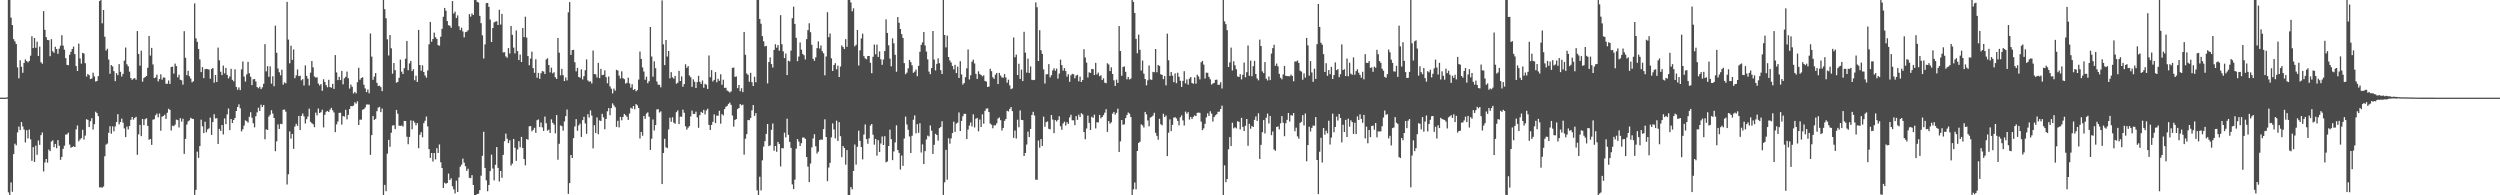 <svg xmlns="http://www.w3.org/2000/svg" width="1920" height="150"><path d="M0 75.000h1v1.000H0zM1 75.000h1v1.000H1zM2 75.000h1v1.000H2zM3 75.000h1v1.000H3zM4 75.000h1v1.000H4zM5 74.776h1v1.000H5zM6 -2.119h1v149.895H6zM7 -1.210h1v151.629H7zM8 13.568h1v126.542H8zM9 19.266h1v127.961H9zM10 30.071h1v88.285H10zM11 31.774h1v78.582H11zM12 33.860h1v77.775H12zM13 51.779h1v49.924H13zM14 60.174h1v37.045H14zM15 46.273h1v53.616H15zM16 51.273h1v42.451H16zM17 55.933h1v41.181H17zM18 48.355h1v51.135H18zM19 45.621h1v63.770H19zM20 46.856h1v53.137H20zM21 47.923h1v58.351H21zM22 46.741h1v52.810H22zM23 42.750h1v64.264H23zM24 27.859h1v95.613H24zM25 36.934h1v76.040H25zM26 29.168h1v95.200H26zM27 36.728h1v75.143H27zM28 31.994h1v86.911H28zM29 42.978h1v64.905H29zM30 35.810h1v75.456H30zM31 47.815h1v55.963H31zM32 48.953h1v52.758H32zM33 8.553h1v123.109H33zM34 22.902h1v101.850H34zM35 28.523h1v93.567H35zM36 30.645h1v94.293H36zM37 30.877h1v84.039H37zM38 43.139h1v72.911H38zM39 30.035h1v78.684H39zM40 39.372h1v68.422H40zM41 40.558h1v72.433H41zM42 35.903h1v74.635H42zM43 37.656h1v76.138H43zM44 41.315h1v66.282H44zM45 37.369h1v74.574H45zM46 35.070h1v87.646H46zM47 27.014h1v93.521H47zM48 35.011h1v79.332H48zM49 38.132h1v73.773H49zM50 44.633h1v58.740H50zM51 49.809h1v53.340H51zM52 50.052h1v51.840H52zM53 42.063h1v69.002H53zM54 39.781h1v73.695H54zM55 37.653h1v75.264H55zM56 35.723h1v76.626H56zM57 41.584h1v71.326H57zM58 50.727h1v48.641H58zM59 54.550h1v41.820H59zM60 33.470h1v75.051H60zM61 44.891h1v62.259H61zM62 48.866h1v57.196H62zM63 40.607h1v59.085H63zM64 41.114h1v66.032H64zM65 48.540h1v55.603H65zM66 58.792h1v32.769H66zM67 56.832h1v35.275H67zM68 57.761h1v39.812H68zM69 60.727h1v32.362H69zM70 60.280h1v30.515H70zM71 55.809h1v43.712H71zM72 58.670h1v36.739H72zM73 62.629h1v23.205H73zM74 62.217h1v24.668H74zM75 58.486h1v30.686H75zM76 0.831h1v143.115H76zM77 -0.629h1v144.478H77zM78 17.925h1v126.215H78zM79 7.663h1v135.591H79zM80 28.157h1v91.866H80zM81 38.807h1v72.234H81zM82 37.418h1v72.808H82zM83 45.703h1v56.291H83zM84 56.635h1v40.279H84zM85 49.965h1v52.755H85zM86 51.011h1v46.083H86zM87 54.630h1v46.218H87zM88 62.301h1v34.772H88zM89 56.153h1v37.588H89zM90 57.769h1v29.942H90zM91 49.231h1v46.283H91zM92 55.121h1v38.619H92zM93 58.802h1v32.282H93zM94 56.753h1v37.472H94zM95 46.531h1v52.057H95zM96 36.528h1v68.776H96zM97 49.377h1v47.828H97zM98 50.956h1v48.459H98zM99 55.046h1v41.720H99zM100 60.021h1v32.035H100zM101 61.299h1v28.582H101zM102 60.370h1v31.464H102zM103 59.941h1v30.637H103zM104 61.261h1v28.424H104zM105 23.874h1v94.998H105zM106 41.434h1v61.725H106zM107 50.435h1v45.449H107zM108 38.892h1v65.641H108zM109 62.716h1v28.688H109zM110 59.943h1v36.232H110zM111 59.127h1v32.416H111zM112 58.386h1v32.432H112zM113 52.068h1v44.600H113zM114 27.619h1v79.687H114zM115 42.677h1v64.076H115zM116 36.760h1v74.502H116zM117 49.517h1v42.410H117zM118 60.026h1v31.538H118zM119 59.470h1v29.052H119zM120 57.325h1v29.918H120zM121 62.539h1v27.642H121zM122 60.743h1v26.437H122zM123 57.096h1v43.307H123zM124 61.183h1v28.394H124zM125 59.465h1v29.554H125zM126 59.668h1v28.389H126zM127 64.285h1v27.078H127zM128 64.285h1v22.273H128zM129 61.784h1v21.752H129zM130 64.474h1v19.927H130zM131 51.432h1v48.773H131zM132 51.164h1v45.333H132zM133 56.507h1v40.390H133zM134 48.849h1v46.822H134zM135 50.794h1v41.042H135zM136 59.398h1v32.800H136zM137 57.387h1v40.519H137zM138 61.299h1v29.476H138zM139 61.698h1v31.716H139zM140 65.007h1v26.197H140zM141 23.963h1v94.201H141zM142 44.337h1v62.321H142zM143 57.763h1v37.920H143zM144 54.389h1v38.845H144zM145 58.529h1v33.906H145zM146 60.302h1v30.187H146zM147 63.245h1v27.922H147zM148 62.432h1v29.020H148zM149 2.629h1v147.092H149zM150 29.448h1v116.353H150zM151 32.176h1v84.309H151zM152 37.573h1v83.691H152zM153 45.650h1v66.540H153zM154 55.324h1v36.565H154zM155 51.545h1v45.465H155zM156 60.019h1v42.189H156zM157 53.141h1v40.358H157zM158 52.896h1v48.716H158zM159 53.097h1v46.265H159zM160 53.460h1v45.159H160zM161 60.407h1v29.898H161zM162 53.025h1v50.594H162zM163 52.224h1v41.517H163zM164 63.440h1v24.315H164zM165 57.584h1v33.408H165zM166 63.001h1v27.800H166zM167 36.568h1v73.981H167zM168 46.323h1v52.669H168zM169 55.070h1v45.470H169zM170 57.629h1v38.386H170zM171 50.392h1v52.859H171zM172 56.378h1v34.578H172zM173 52.127h1v43.224H173zM174 57.541h1v30.297H174zM175 60.260h1v23.113H175zM176 58.713h1v41.205H176zM177 52.844h1v38.533H177zM178 61.346h1v33.122H178zM179 62.479h1v29.703H179zM180 53.191h1v37.434H180zM181 66.748h1v18.501H181zM182 68.906h1v13.256H182zM183 67.122h1v12.986H183zM184 69.234h1v13.928H184zM185 53.294h1v47.600H185zM186 47.213h1v52.131H186zM187 58.828h1v37.612H187zM188 62.678h1v29.808H188zM189 57.151h1v35.977H189zM190 47.494h1v46.683H190zM191 56.290h1v33.407H191zM192 58.957h1v27.273H192zM193 65.387h1v25.017H193zM194 60.916h1v33.733H194zM195 60.682h1v37.133H195zM196 62.572h1v26.739H196zM197 66.857h1v19.452H197zM198 67.779h1v14.986H198zM199 66.560h1v18.677H199zM200 68.463h1v11.917H200zM201 67.074h1v15.155H201zM202 64.368h1v16.262H202zM203 33.911h1v73.040H203zM204 54.840h1v44.484H204zM205 50.808h1v49.054H205zM206 58.965h1v30.570H206zM207 50.985h1v37.153H207zM208 64.272h1v20.359H208zM209 58.549h1v28.690H209zM210 66.247h1v24.370H210zM211 19.708h1v96.424H211zM212 40.576h1v67.964H212zM213 52.590h1v42.927H213zM214 55.501h1v43.533H214zM215 57.840h1v37.246H215zM216 53.491h1v41.843H216zM217 65.035h1v19.301H217zM218 63.261h1v20.884H218zM219 64.020h1v21.749H219zM220 1.456h1v140.275H220zM221 30.438h1v103.404H221zM222 48.636h1v52.254H222zM223 35.123h1v71.362H223zM224 45.960h1v56.892H224zM225 37.989h1v76.338H225zM226 60.069h1v37.088H226zM227 57.861h1v37.213H227zM228 53.343h1v43.334H228zM229 58.450h1v30.563H229zM230 58.188h1v41.637H230zM231 61.719h1v27.285H231zM232 60.770h1v26.408H232zM233 65.659h1v23.735H233zM234 50.245h1v44.618H234zM235 58.249h1v33.275H235zM236 60.426h1v29.068H236zM237 65.633h1v17.841H237zM238 55.823h1v37.707H238zM239 46.865h1v47.747H239zM240 51.739h1v43.717H240zM241 58.795h1v38.886H241zM242 59.533h1v26.960H242zM243 59.396h1v29.248H243zM244 64.145h1v19.232H244zM245 65.620h1v21.203H245zM246 64.565h1v21.617H246zM247 69.719h1v14.573H247zM248 60.853h1v36.979H248zM249 62.954h1v25.206H249zM250 65.405h1v20.388H250zM251 67.028h1v18.180H251zM252 61.270h1v24.761H252zM253 66.865h1v17.351H253zM254 67.355h1v15.510H254zM255 64.397h1v20.355H255zM256 68.323h1v18.062H256zM257 42.303h1v59.204H257zM258 55.611h1v39.944H258zM259 61.554h1v31.783H259zM260 58.961h1v27.726H260zM261 61.501h1v25.103H261zM262 54.475h1v41.196H262zM263 64.760h1v24.401H263zM264 60.138h1v29.428H264zM265 58.959h1v25.383H265zM266 55.015h1v36.645H266zM267 60.082h1v28.159H267zM268 68.004h1v15.768H268zM269 64.981h1v16.482H269zM270 66.666h1v14.954H270zM271 71.792h1v9.309H271zM272 70.596h1v7.976H272zM273 71.711h1v7.920H273zM274 63.125h1v14.692H274zM275 52.005h1v43.977H275zM276 61.227h1v30.744H276zM277 59.939h1v31.931H277zM278 59.346h1v24.907H278zM279 65.061h1v18.762H279zM280 67.889h1v14.716H280zM281 70.688h1v9.589H281zM282 68.778h1v11.465H282zM283 71.615h1v8.695H283zM284 25.699h1v93.221H284zM285 43.464h1v60.328H285zM286 61.277h1v27.852H286zM287 58.840h1v33.292H287zM288 56.092h1v35.205H288zM289 63.573h1v21.848H289zM290 65.985h1v16.724H290zM291 65.771h1v16.311H291zM292 66.925h1v19.181H292zM293 69.982h1v13.402H293zM294 -2.823h1v152.604H294zM295 7.069h1v134.893H295zM296 14.039h1v132.825H296zM297 30.230h1v87.797H297zM298 42.621h1v64.783H298zM299 26.869h1v85.881H299zM300 37.064h1v64.868H300zM301 56.587h1v39.810H301zM302 48.378h1v47.796H302zM303 53.932h1v45.222H303zM304 63.489h1v20.932H304zM305 62.929h1v24.435H305zM306 59.775h1v36.721H306zM307 45.786h1v50.928H307zM308 55.034h1v41.338H308zM309 56.897h1v40.331H309zM310 52.365h1v40.511H310zM311 45.099h1v47.888H311zM312 31.435h1v73.555H312zM313 53.914h1v56.877H313zM314 48.711h1v56.471H314zM315 46.807h1v45.650H315zM316 54.577h1v44.700H316zM317 53.159h1v39.596H317zM318 61.659h1v32.500H318zM319 58.133h1v38.122H319zM320 62.919h1v31.586H320zM321 23.005h1v90.855H321zM322 49.918h1v53.559H322zM323 54.321h1v47.227H323zM324 50.164h1v55.322H324zM325 55.290h1v39.306H325zM326 58.022h1v34.678H326zM327 59.649h1v29.858H327zM328 54.080h1v43.010H328zM329 34.056h1v80.447H329zM330 16.843h1v104.417H330zM331 32.041h1v85.479H331zM332 29.960h1v94.088H332zM333 25.040h1v92.456H333zM334 28.544h1v93.895H334zM335 29.893h1v83.947H335zM336 34.702h1v82.808H336zM337 35.062h1v75.908H337zM338 28.233h1v96.383H338zM339 22.103h1v106.922H339zM340 12.848h1v131.481H340zM341 6.086h1v134.235H341zM342 8.231h1v132.852H342zM343 16.163h1v124.403H343zM344 19.340h1v113.966H344zM345 19.748h1v118.538H345zM346 21.296h1v115.682H346zM347 0.828h1v142.220H347zM348 10.380h1v135.089H348zM349 8.973h1v139.604H349zM350 13.797h1v124.935H350zM351 11.819h1v135.624H351zM352 20.239h1v116.006H352zM353 23.121h1v104.921H353zM354 21.243h1v105.247H354zM355 24.183h1v97.623H355zM356 28.728h1v96.222H356zM357 24.661h1v102.957H357zM358 24.313h1v106.902H358zM359 23.191h1v106.394H359zM360 10.784h1v125.764H360zM361 12.751h1v124.107H361zM362 10.404h1v124.093H362zM363 11.524h1v130.541H363zM364 -2.199h1v154.117H364zM365 -0.349h1v150.192H365zM366 1.394h1v147.644H366zM367 1.951h1v146.794H367zM368 12.175h1v133.835H368zM369 17.825h1v117.096H369zM370 27.140h1v92.511H370zM371 44.909h1v56.291H371zM372 34.087h1v94.863H372zM373 2.386h1v136.126H373zM374 2.265h1v144.641H374zM375 5.265h1v136.801H375zM376 14.990h1v116.372H376zM377 32.266h1v86.544H377zM378 21.580h1v107.833H378zM379 17.174h1v121.378H379zM380 16.612h1v109.968H380zM381 16.335h1v96.606H381zM382 19.185h1v109.754H382zM383 7.455h1v131.925H383zM384 18.852h1v112.457H384zM385 10.664h1v125.884H385zM386 40.256h1v78.706H386zM387 40.086h1v68.337H387zM388 43.308h1v59.309H388zM389 44.346h1v62.215H389zM390 36.935h1v72.945H390zM391 41.113h1v66.589H391zM392 19.924h1v107.280H392zM393 26.792h1v98.840H393zM394 36.541h1v70.187H394zM395 41.012h1v72.493H395zM396 23.373h1v100.151H396zM397 39.284h1v75.518H397zM398 46.110h1v62.331H398zM399 41.879h1v71.286H399zM400 47.606h1v57.506H400zM401 21.453h1v92.246H401zM402 28.506h1v93.655H402zM403 12.792h1v114.161H403zM404 28.884h1v77.897H404zM405 43.072h1v64.225H405zM406 50.117h1v46.891H406zM407 45.012h1v51.823H407zM408 39.617h1v61.251H408zM409 52.332h1v47.407H409zM410 55.905h1v42.266H410zM411 45.537h1v56.461H411zM412 59.697h1v32.612H412zM413 55.970h1v35.773H413zM414 60.503h1v37.094H414zM415 56.253h1v37.835H415zM416 54.569h1v43.261H416zM417 54.929h1v45.652H417zM418 56.829h1v32.699H418zM419 45.600h1v49.088H419zM420 44.743h1v55.564H420zM421 49.929h1v49.677H421zM422 55.597h1v46.528H422zM423 51.982h1v39.644H423zM424 56.344h1v37.947H424zM425 55.448h1v40.169H425zM426 59.346h1v43.047H426zM427 60.618h1v27.737H427zM428 29.204h1v93.495H428zM429 40.425h1v70.026H429zM430 57.848h1v38.492H430zM431 52.872h1v43.985H431zM432 57.760h1v42.580H432zM433 62.246h1v31.061H433zM434 59.495h1v29.682H434zM435 61.743h1v22.389H435zM436 9.486h1v139.416H436zM437 1.571h1v139.057H437zM438 42.147h1v76.882H438zM439 38.433h1v82.887H439zM440 38.272h1v67.866H440zM441 47.810h1v49.293H441zM442 54.789h1v36.681H442zM443 52.124h1v48.330H443zM444 59.075h1v37.234H444zM445 59.631h1v35.311H445zM446 53.272h1v51.878H446zM447 61.002h1v31.274H447zM448 58.457h1v31.241H448zM449 53.892h1v40.937H449zM450 45.593h1v57.178H450zM451 61.722h1v25.989H451zM452 62.713h1v27.532H452zM453 62.433h1v22.331H453zM454 64.102h1v24.627H454zM455 38.791h1v75.179H455zM456 56.876h1v39.293H456zM457 57.090h1v45.098H457zM458 59.490h1v30.712H458zM459 48.284h1v54.818H459zM460 60.002h1v32.462H460zM461 52.868h1v40.100H461zM462 57.724h1v29.714H462zM463 57.462h1v32.633H463zM464 54.060h1v45.234H464zM465 59.297h1v32.042H465zM466 63.938h1v21.583H466zM467 58.764h1v24.237H467zM468 66.311h1v22.167H468zM469 68.121h1v14.950H469zM470 71.733h1v7.699H470zM471 68.063h1v12.881H471zM472 69.617h1v12.769H472zM473 53.613h1v43.891H473zM474 54.131h1v38.628H474zM475 58.080h1v39.744H475zM476 60.243h1v29.582H476zM477 54.802h1v37.616H477zM478 60.007h1v29.812H478zM479 60.820h1v26.682H479zM480 64.209h1v24.322H480zM481 63.519h1v26.137H481zM482 59.641h1v32.475H482zM483 64.070h1v23.138H483zM484 67.297h1v15.469H484zM485 64.710h1v18.792H485zM486 69.117h1v12.343H486zM487 68.346h1v15.601H487zM488 70.117h1v9.798H488zM489 69.246h1v11.647H489zM490 61.117h1v21.857H490zM491 39.572h1v66.838H491zM492 45.281h1v56.066H492zM493 51.758h1v52.468H493zM494 54.914h1v34.172H494zM495 61.217h1v30.038H495zM496 58.897h1v28.355H496zM497 63.874h1v22.422H497zM498 62.343h1v27.300H498zM499 20.744h1v94.380H499zM500 43.374h1v63.162H500zM501 58.885h1v32.840H501zM502 47.115h1v53.093H502zM503 52.370h1v43.656H503zM504 62.595h1v21.474H504zM505 65.034h1v18.813H505zM506 65.120h1v21.298H506zM507 67.062h1v18.468H507zM508 0.294h1v141.072H508zM509 34.057h1v83.428H509zM510 49.999h1v56.613H510zM511 30.709h1v82.380H511zM512 43.417h1v70.416H512zM513 39.173h1v60.271H513zM514 60.135h1v30.218H514zM515 55.406h1v38.112H515zM516 59.395h1v30.664H516zM517 60.394h1v33.827H517zM518 58.265h1v36.745H518zM519 64.301h1v21.854H519zM520 63.540h1v21.267H520zM521 54.408h1v40.868H521zM522 62.191h1v27.335H522zM523 58.653h1v31.058H523zM524 66.634h1v17.616H524zM525 64.575h1v22.018H525zM526 49.355h1v47.640H526zM527 52.090h1v47.502H527zM528 50.778h1v47.210H528zM529 57.945h1v38.865H529zM530 59.317h1v30.109H530zM531 66.690h1v18.234H531zM532 60.938h1v26.556H532zM533 62.787h1v24.738H533zM534 67.597h1v18.165H534zM535 63.033h1v27.106H535zM536 58.210h1v39.924H536zM537 62.830h1v25.613H537zM538 64.469h1v21.421H538zM539 61.820h1v24.892H539zM540 67.401h1v16.976H540zM541 64.408h1v23.439H541zM542 65.053h1v19.763H542zM543 68.316h1v15.208H543zM544 42.612h1v53.349H544zM545 59.338h1v40.480H545zM546 53.873h1v42.106H546zM547 62.556h1v31.042H547zM548 61.335h1v26.529H548zM549 55.375h1v39.207H549zM550 63.155h1v25.651H550zM551 60.506h1v28.418H551zM552 62.066h1v23.016H552zM553 57.058h1v37.912H553zM554 65.053h1v22.595H554zM555 61.243h1v27.420H555zM556 67.488h1v16.326H556zM557 67.381h1v14.641H557zM558 69.550h1v11.732H558zM559 70.188h1v9.562H559zM560 71.020h1v7.786H560zM561 70.217h1v10.319H561zM562 52.115h1v36.636H562zM563 51.888h1v45.386H563zM564 59.014h1v33.078H564zM565 58.649h1v32.803H565zM566 67.695h1v16.101H566zM567 65.273h1v17.685H567zM568 70.042h1v9.858H568zM569 67.733h1v13.109H569zM570 70.738h1v9.627H570zM571 24.514h1v94.277H571zM572 42.085h1v64.464H572zM573 56.446h1v46.555H573zM574 57.424h1v34.709H574zM575 62.765h1v29.602H575zM576 55.891h1v34.705H576zM577 63.154h1v21.583H577zM578 66.042h1v14.673H578zM579 58.925h1v30.061H579zM580 63.201h1v23.685H580zM581 -1.995h1v148.185H581zM582 -1.551h1v151.517H582zM583 14.557h1v121.164H583zM584 18.211h1v128.083H584zM585 27.729h1v95.394H585zM586 31.761h1v80.839H586zM587 35.656h1v72.725H587zM588 35.209h1v67.637H588zM589 64.067h1v31.160H589zM590 47.675h1v64.536H590zM591 44.060h1v67.594H591zM592 49.227h1v50.483H592zM593 51.890h1v42.965H593zM594 38.360h1v77.382H594zM595 33.971h1v78.168H595zM596 36.641h1v79.950H596zM597 34.595h1v74.394H597zM598 38.925h1v71.701H598zM599 11.639h1v116.212H599zM600 33.947h1v79.773H600zM601 39.408h1v74.570H601zM602 44.654h1v57.251H602zM603 41.088h1v64.449H603zM604 57.668h1v33.499H604zM605 46.613h1v56.914H605zM606 47.132h1v61.814H606zM607 38.838h1v74.731H607zM608 13.972h1v127.651H608zM609 5.101h1v140.119H609zM610 18.383h1v119.595H610zM611 29.090h1v85.097H611zM612 46.956h1v59.862H612zM613 43.396h1v65.374H613zM614 32.595h1v79.553H614zM615 38.147h1v71.847H615zM616 41.413h1v64.228H616zM617 42.468h1v63.145H617zM618 45.679h1v60.950H618zM619 30.059h1v90.537H619zM620 23.151h1v104.797H620zM621 17.868h1v121.972H621zM622 24.725h1v100.843H622zM623 34.430h1v78.773H623zM624 45.169h1v61.198H624zM625 46.687h1v56.363H625zM626 44.072h1v68.259H626zM627 36.950h1v80.985H627zM628 31.797h1v84.656H628zM629 37.281h1v70.349H629zM630 34.926h1v72.171H630zM631 39.306h1v68.006H631zM632 40.894h1v58.282H632zM633 57.874h1v33.763H633zM634 43.383h1v61.833H634zM635 9.362h1v129.803H635zM636 28.552h1v100.123H636zM637 25.716h1v99.301H637zM638 44.782h1v60.726H638zM639 54.480h1v40.312H639zM640 49.985h1v49.463H640zM641 48.493h1v57.768H641zM642 53.270h1v39.391H642zM643 50.447h1v57.764H643zM644 59.203h1v34.586H644zM645 51.104h1v53.513H645zM646 34.865h1v85.855H646zM647 36.172h1v75.931H647zM648 37.669h1v76.058H648zM649 30.075h1v96.415H649zM650 35.956h1v79.282H650zM651 -0.496h1v151.032H651zM652 -2.203h1v152.656H652zM653 1.918h1v141.745H653zM654 8.724h1v136.667H654zM655 6.410h1v124.846H655zM656 35.586h1v75.408H656zM657 34.400h1v92.054H657zM658 23.032h1v89.692H658zM659 50.327h1v50.096H659zM660 38.655h1v69.538H660zM661 29.551h1v83.333H661zM662 25.865h1v96.552H662zM663 43.111h1v60.201H663zM664 44.871h1v50.718H664zM665 45.533h1v61.318H665zM666 42.994h1v67.418H666zM667 42.935h1v63.303H667zM668 48.228h1v48.211H668zM669 56.240h1v39.005H669zM670 43.618h1v59.870H670zM671 34.211h1v76.914H671zM672 41.652h1v65.032H672zM673 34.271h1v85.290H673zM674 43.741h1v63.917H674zM675 39.481h1v77.259H675zM676 45.523h1v64.720H676zM677 49.772h1v55.012H677zM678 45.719h1v65.665H678zM679 39.223h1v65.402H679zM680 14.908h1v109.766H680zM681 25.278h1v98.714H681zM682 34.828h1v77.319H682zM683 44.981h1v54.581H683zM684 50.936h1v55.975H684zM685 29.418h1v93.557H685zM686 33.257h1v83.043H686zM687 42.101h1v67.257H687zM688 55.116h1v41.129H688zM689 13.050h1v102.164H689zM690 17.508h1v99.872H690zM691 22.256h1v108.021H691zM692 26.194h1v93.254H692zM693 29.145h1v98.244H693zM694 48.474h1v57.915H694zM695 57.002h1v32.531H695zM696 55.807h1v39.769H696zM697 52.464h1v47.195H697zM698 46.017h1v58.780H698zM699 47.713h1v69.786H699zM700 50.195h1v54.086H700zM701 55.893h1v36.073H701zM702 54.979h1v33.644H702zM703 53.378h1v49.072H703zM704 58.525h1v36.843H704zM705 50.564h1v51.414H705zM706 39.762h1v54.888H706zM707 34.446h1v82.711H707zM708 32.538h1v78.376H708zM709 24.555h1v101.436H709zM710 34.912h1v81.135H710zM711 39.555h1v67.575H711zM712 45.573h1v58.549H712zM713 54.974h1v49.856H713zM714 56.969h1v39.394H714zM715 52.272h1v48.102H715zM716 23.797h1v94.416H716zM717 45.787h1v65.427H717zM718 54.054h1v48.707H718zM719 49.073h1v54.584H719zM720 44.785h1v63.220H720zM721 48.513h1v49.916H721zM722 53.892h1v43.571H722zM723 56.836h1v36.274H723zM724 -0.148h1v149.832H724zM725 26.887h1v113.145H725zM726 36.399h1v78.684H726zM727 27.326h1v110.650H727zM728 43.792h1v62.427H728zM729 46.430h1v63.896H729zM730 48.001h1v58.296H730zM731 50.620h1v51.597H731zM732 53.258h1v40.159H732zM733 49.778h1v51.473H733zM734 56.116h1v38.786H734zM735 51.204h1v42.955H735zM736 59.903h1v26.471H736zM737 47.011h1v53.586H737zM738 57.181h1v35.644H738zM739 64.929h1v24.372H739zM740 63.776h1v23.643H740zM741 59.283h1v28.162H741zM742 52.485h1v54.343H742zM743 38.008h1v61.510H743zM744 61.016h1v35.446H744zM745 57.816h1v36.212H745zM746 47.418h1v49.712H746zM747 45.846h1v41.944H747zM748 48.735h1v49.173H748zM749 56.735h1v34.421H749zM750 60.633h1v29.962H750zM751 54.793h1v46.096H751zM752 56.872h1v34.945H752zM753 57.555h1v40.052H753zM754 58.627h1v29.169H754zM755 57.864h1v37.118H755zM756 62.152h1v22.981H756zM757 62.648h1v20.797H757zM758 66.746h1v16.457H758zM759 66.520h1v19.547H759zM760 52.781h1v42.155H760zM761 54.661h1v41.138H761zM762 59.361h1v39.136H762zM763 60.501h1v35.749H763zM764 57.353h1v38.902H764zM765 56.001h1v38.694H765zM766 64.557h1v26.513H766zM767 55.984h1v34.241H767zM768 58.026h1v34.284H768zM769 59.511h1v40.698H769zM770 59.657h1v38.586H770zM771 56.903h1v35.964H771zM772 59.481h1v31.948H772zM773 63.489h1v21.625H773zM774 61.172h1v24.418H774zM775 65.584h1v18.057H775zM776 68.468h1v13.758H776zM777 67.902h1v17.427H777zM778 28.839h1v77.018H778zM779 43.962h1v56.291H779zM780 41.917h1v64.485H780zM781 57.655h1v34.280H781zM782 48.967h1v48.762H782zM783 60.605h1v24.183H783zM784 53.451h1v38.665H784zM785 62.264h1v29.976H785zM786 24.399h1v95.401H786zM787 40.388h1v77.099H787zM788 55.778h1v55.242H788zM789 45.005h1v56.052H789zM790 55.996h1v49.277H790zM791 51.058h1v47.976H791zM792 61.271h1v27.032H792zM793 61.521h1v24.364H793zM794 61.324h1v27.396H794zM795 1.839h1v136.209H795zM796 5.589h1v132.457H796zM797 46.851h1v61.094H797zM798 23.204h1v90.198H798zM799 38.571h1v68.253H799zM800 41.402h1v70.678H800zM801 53.287h1v36.331H801zM802 64.153h1v33.255H802zM803 57.066h1v36.710H803zM804 56.998h1v36.243H804zM805 49.270h1v49.648H805zM806 59.467h1v39.883H806zM807 57.752h1v30.551H807zM808 54.052h1v37.737H808zM809 52.451h1v49.823H809zM810 54.314h1v37.909H810zM811 52.698h1v40.595H811zM812 60.363h1v31.749H812zM813 56.545h1v32.728H813zM814 45.810h1v51.144H814zM815 50.013h1v49.658H815zM816 54.222h1v40.613H816zM817 52.290h1v41.131H817zM818 54.593h1v41.798H818zM819 58.811h1v35.061H819zM820 56.968h1v38.228H820zM821 62.846h1v27.353H821zM822 57.814h1v30.286H822zM823 56.659h1v35.693H823zM824 57.011h1v35.418H824zM825 60.113h1v36.000H825zM826 58.028h1v31.119H826zM827 57.473h1v34.593H827zM828 62.406h1v25.644H828zM829 58.878h1v30.982H829zM830 62.989h1v23.928H830zM831 61.506h1v26.361H831zM832 37.781h1v63.620H832zM833 44.248h1v62.709H833zM834 48.053h1v50.682H834zM835 59.494h1v29.293H835zM836 55.528h1v38.830H836zM837 56.018h1v43.839H837zM838 53.043h1v36.604H838zM839 53.033h1v37.442H839zM840 57.583h1v30.490H840zM841 48.297h1v50.335H841zM842 57.201h1v36.713H842zM843 55.756h1v38.254H843zM844 58.525h1v29.756H844zM845 57.804h1v33.058H845zM846 61.471h1v28.392H846zM847 60.108h1v28.339H847zM848 63.508h1v23.035H848zM849 63.883h1v19.979H849zM850 48.580h1v52.718H850zM851 49.508h1v43.473H851zM852 54.593h1v40.377H852zM853 51.730h1v42.198H853zM854 56.843h1v30.474H854zM855 61.624h1v24.328H855zM856 66.018h1v22.043H856zM857 61.130h1v25.486H857zM858 63.634h1v19.847H858zM859 19.966h1v96.777H859zM860 39.193h1v69.407H860zM861 58.178h1v33.970H861zM862 51.390h1v44.437H862zM863 51.018h1v44.412H863zM864 55.209h1v35.502H864zM865 60.928h1v27.451H865zM866 59.080h1v27.353H866zM867 61.006h1v26.313H867zM868 60.303h1v29.617H868zM869 -1.644h1v151.516H869zM870 1.449h1v143.950H870zM871 9.912h1v130.260H871zM872 29.864h1v115.491H872zM873 40.909h1v75.048H873zM874 26.565h1v83.219H874zM875 38.236h1v70.632H875zM876 54.189h1v41.283H876zM877 46.510h1v49.780H877zM878 56.568h1v41.373H878zM879 60.680h1v25.292H879zM880 65.525h1v22.296H880zM881 61.620h1v30.897H881zM882 50.297h1v46.710H882zM883 60.968h1v29.326H883zM884 61.359h1v28.407H884zM885 55.186h1v33.600H885zM886 55.499h1v31.146H886zM887 37.640h1v64.333H887zM888 55.502h1v48.849H888zM889 49.973h1v57.321H889zM890 50.613h1v40.617H890zM891 57.031h1v38.414H891zM892 57.528h1v38.719H892zM893 60.753h1v26.601H893zM894 58.438h1v31.478H894zM895 65.555h1v23.163H895zM896 25.839h1v94.065H896zM897 46.267h1v55.618H897zM898 58.324h1v33.388H898zM899 55.315h1v45.322H899zM900 58.059h1v37.841H900zM901 63.101h1v27.253H901zM902 56.357h1v33.648H902zM903 63.909h1v27.082H903zM904 55.868h1v36.997H904zM905 58.959h1v37.367H905zM906 62.069h1v28.008H906zM907 66.697h1v21.914H907zM908 62.082h1v30.408H908zM909 54.671h1v41.714H909zM910 64.056h1v21.664H910zM911 60.980h1v26.310H911zM912 64.949h1v21.172H912zM913 60.375h1v31.454H913zM914 59.193h1v30.613H914zM915 63.758h1v27.681H915zM916 64.324h1v25.442H916zM917 59.456h1v29.180H917zM918 64.243h1v24.904H918zM919 57.386h1v29.310H919zM920 58.742h1v27.662H920zM921 60.965h1v25.696H921zM922 47.801h1v45.612H922zM923 46.765h1v53.203H923zM924 49.609h1v48.936H924zM925 60.340h1v34.715H925zM926 55.794h1v34.385H926zM927 55.903h1v31.118H927zM928 58.976h1v30.085H928zM929 60.865h1v24.585H929zM930 64.899h1v22.352H930zM931 64.177h1v29.202H931zM932 63.662h1v26.249H932zM933 61.354h1v27.232H933zM934 61.184h1v26.536H934zM935 65.158h1v20.702H935zM936 65.013h1v20.764H936zM937 63.203h1v20.521H937zM938 67.949h1v13.227H938zM939 -1.462h1v152.306H939zM940 16.418h1v110.590H940zM941 18.578h1v121.359H941zM942 23.178h1v114.320H942zM943 51.431h1v63.278H943zM944 47.946h1v57.360H944zM945 36.535h1v75.657H945zM946 54.142h1v40.129H946zM947 47.064h1v51.491H947zM948 50.175h1v47.568H948zM949 53.195h1v45.431H949zM950 58.649h1v34.407H950zM951 59.153h1v34.432H951zM952 57.001h1v42.388H952zM953 60.963h1v29.575H953zM954 57.441h1v40.048H954zM955 48.008h1v52.587H955zM956 59.410h1v37.210H956zM957 55.430h1v35.984H957zM958 34.915h1v77.054H958zM959 58.233h1v36.859H959zM960 46.521h1v52.338H960zM961 58.507h1v38.209H961zM962 50.826h1v46.693H962zM963 46.732h1v45.301H963zM964 56.840h1v32.593H964zM965 60.266h1v32.635H965zM966 61.705h1v25.280H966zM967 30.426h1v91.643H967zM968 35.354h1v75.923H968zM969 54.846h1v46.708H969zM970 56.189h1v36.020H970zM971 47.666h1v54.848H971zM972 60.447h1v29.959H972zM973 61.806h1v25.427H973zM974 58.779h1v36.091H974zM975 61.565h1v27.541H975zM976 41.155h1v62.701H976zM977 36.947h1v64.039H977zM978 34.371h1v80.394H978zM979 50.542h1v65.264H979zM980 48.776h1v48.743H980zM981 50.945h1v46.150H981zM982 56.743h1v42.617H982zM983 59.714h1v34.999H983zM984 60.924h1v28.191H984zM985 57.197h1v37.046H985zM986 50.668h1v53.939H986zM987 58.273h1v36.413H987zM988 58.408h1v33.629H988zM989 58.519h1v28.259H989zM990 58.567h1v34.745H990zM991 57.290h1v31.138H991zM992 58.321h1v30.495H992zM993 62.429h1v24.414H993zM994 47.218h1v53.596H994zM995 47.190h1v50.845H995zM996 46.490h1v58.287H996zM997 48.338h1v58.226H997zM998 54.285h1v40.134H998zM999 55.015h1v38.523H999zM1000 61.243h1v27.188H1000zM1001 56.367h1v39.988H1001zM1002 59.623h1v27.572H1002zM1003 29.123h1v94.730H1003zM1004 34.880h1v76.527H1004zM1005 58.117h1v39.288H1005zM1006 46.896h1v54.134H1006zM1007 55.661h1v42.585H1007zM1008 62.884h1v33.585H1008zM1009 52.750h1v43.796H1009zM1010 60.627h1v29.263H1010zM1011 33.920h1v88.956H1011zM1012 3.046h1v146.064H1012zM1013 20.661h1v95.873H1013zM1014 32.823h1v72.946H1014zM1015 34.297h1v90.455H1015zM1016 41.584h1v56.702H1016zM1017 55.288h1v48.203H1017zM1018 48.559h1v51.799H1018zM1019 58.230h1v44.148H1019zM1020 53.777h1v38.968H1020zM1021 56.919h1v54.108H1021zM1022 51.293h1v54.377H1022zM1023 60.670h1v26.637H1023zM1024 57.629h1v43.972H1024zM1025 47.921h1v49.598H1025zM1026 53.886h1v35.682H1026zM1027 53.119h1v39.438H1027zM1028 59.309h1v28.261H1028zM1029 57.042h1v33.588H1029zM1030 34.098h1v75.251H1030zM1031 53.789h1v41.997H1031zM1032 53.162h1v48.238H1032zM1033 58.401h1v33.639H1033zM1034 44.964h1v60.242H1034zM1035 58.538h1v32.619H1035zM1036 48.165h1v49.106H1036zM1037 56.598h1v35.827H1037zM1038 57.465h1v36.264H1038zM1039 44.080h1v58.773H1039zM1040 57.371h1v36.877H1040zM1041 54.637h1v48.352H1041zM1042 53.215h1v36.205H1042zM1043 55.851h1v36.297H1043zM1044 57.562h1v30.254H1044zM1045 59.722h1v31.604H1045zM1046 55.096h1v39.208H1046zM1047 60.903h1v27.338H1047zM1048 41.573h1v64.780H1048zM1049 48.259h1v48.994H1049zM1050 48.407h1v61.634H1050zM1051 46.882h1v52.943H1051zM1052 52.097h1v53.202H1052zM1053 51.712h1v45.047H1053zM1054 55.152h1v41.335H1054zM1055 51.134h1v48.479H1055zM1056 52.009h1v42.462H1056zM1057 38.268h1v67.225H1057zM1058 41.678h1v59.308H1058zM1059 46.919h1v54.021H1059zM1060 48.290h1v52.556H1060zM1061 52.786h1v44.112H1061zM1062 54.334h1v35.912H1062zM1063 59.015h1v25.861H1063zM1064 59.764h1v28.413H1064zM1065 56.936h1v30.725H1065zM1066 38.059h1v68.223H1066zM1067 40.213h1v64.079H1067zM1068 45.806h1v65.914H1068zM1069 48.271h1v50.134H1069zM1070 54.780h1v43.128H1070zM1071 54.983h1v34.981H1071zM1072 50.526h1v43.755H1072zM1073 59.026h1v36.099H1073zM1074 19.703h1v100.995H1074zM1075 35.643h1v85.761H1075zM1076 51.099h1v54.882H1076zM1077 32.479h1v75.243H1077zM1078 46.724h1v55.405H1078zM1079 55.335h1v37.611H1079zM1080 59.900h1v38.492H1080zM1081 59.751h1v32.933H1081zM1082 55.185h1v36.263H1082zM1083 -1.266h1v145.112H1083zM1084 33.203h1v86.223H1084zM1085 46.437h1v61.328H1085zM1086 31.679h1v84.392H1086zM1087 30.960h1v82.878H1087zM1088 37.263h1v65.779H1088zM1089 58.081h1v36.528H1089zM1090 50.892h1v44.168H1090zM1091 55.425h1v43.966H1091zM1092 57.025h1v32.908H1092zM1093 52.203h1v48.898H1093zM1094 60.031h1v33.351H1094zM1095 62.716h1v25.965H1095zM1096 54.682h1v46.242H1096zM1097 55.539h1v39.690H1097zM1098 53.551h1v38.474H1098zM1099 59.434h1v29.847H1099zM1100 56.609h1v32.476H1100zM1101 52.466h1v48.792H1101zM1102 45.790h1v51.580H1102zM1103 51.873h1v54.496H1103zM1104 57.258h1v38.970H1104zM1105 48.212h1v50.150H1105zM1106 61.072h1v29.397H1106zM1107 54.804h1v36.649H1107zM1108 58.191h1v33.585H1108zM1109 61.199h1v30.924H1109zM1110 52.760h1v40.640H1110zM1111 56.189h1v42.495H1111zM1112 54.296h1v35.853H1112zM1113 57.348h1v32.017H1113zM1114 63.622h1v24.828H1114zM1115 58.176h1v32.458H1115zM1116 59.817h1v27.976H1116zM1117 57.390h1v36.332H1117zM1118 60.996h1v27.974H1118zM1119 43.664h1v58.151H1119zM1120 49.189h1v51.436H1120zM1121 49.650h1v50.759H1121zM1122 58.358h1v35.810H1122zM1123 59.615h1v34.417H1123zM1124 54.471h1v37.972H1124zM1125 52.161h1v37.454H1125zM1126 63.449h1v30.313H1126zM1127 57.191h1v31.843H1127zM1128 53.169h1v44.800H1128zM1129 59.427h1v30.587H1129zM1130 56.082h1v35.127H1130zM1131 62.832h1v21.769H1131zM1132 64.949h1v21.777H1132zM1133 61.908h1v22.712H1133zM1134 65.207h1v16.890H1134zM1135 67.612h1v15.589H1135zM1136 67.911h1v14.276H1136zM1137 49.573h1v39.665H1137zM1138 54.032h1v46.223H1138zM1139 54.158h1v42.311H1139zM1140 60.315h1v34.282H1140zM1141 65.058h1v20.565H1141zM1142 64.072h1v23.398H1142zM1143 68.926h1v14.057H1143zM1144 67.963h1v17.130H1144zM1145 68.615h1v14.367H1145zM1146 67.306h1v13.998H1146zM1147 24.961h1v94.137H1147zM1148 49.728h1v56.946H1148zM1149 56.453h1v38.590H1149zM1150 55.641h1v35.865H1150zM1151 52.112h1v39.729H1151zM1152 62.252h1v22.837H1152zM1153 67.941h1v17.981H1153zM1154 63.025h1v21.278H1154zM1155 66.495h1v18.744H1155zM1156 -1.361h1v151.024H1156zM1157 -1.180h1v151.799H1157zM1158 13.029h1v122.349H1158zM1159 12.977h1v131.116H1159zM1160 32.207h1v82.219H1160zM1161 31.568h1v66.323H1161zM1162 41.303h1v66.441H1162zM1163 43.329h1v53.350H1163zM1164 61.389h1v29.687H1164zM1165 50.205h1v44.989H1165zM1166 52.330h1v48.328H1166zM1167 59.767h1v30.345H1167zM1168 61.457h1v25.759H1168zM1169 51.042h1v41.902H1169zM1170 58.106h1v38.289H1170zM1171 55.682h1v39.038H1171zM1172 57.937h1v27.177H1172zM1173 55.148h1v32.672H1173zM1174 32.099h1v76.042H1174zM1175 46.952h1v53.847H1175zM1176 41.215h1v65.508H1176zM1177 46.772h1v58.351H1177zM1178 47.149h1v49.868H1178zM1179 53.893h1v38.893H1179zM1180 49.207h1v50.020H1180zM1181 54.865h1v36.429H1181zM1182 56.476h1v37.477H1182zM1183 32.730h1v96.038H1183zM1184 23.473h1v96.892H1184zM1185 40.083h1v73.405H1185zM1186 48.684h1v57.888H1186zM1187 51.816h1v53.123H1187zM1188 46.727h1v58.385H1188zM1189 50.518h1v57.776H1189zM1190 47.281h1v50.643H1190zM1191 53.669h1v39.227H1191zM1192 46.193h1v52.630H1192zM1193 50.223h1v53.596H1193zM1194 49.527h1v54.411H1194zM1195 46.513h1v47.549H1195zM1196 50.541h1v58.159H1196zM1197 44.614h1v61.448H1197zM1198 55.421h1v44.074H1198zM1199 45.878h1v55.928H1199zM1200 53.337h1v39.319H1200zM1201 47.585h1v54.974H1201zM1202 54.411h1v51.037H1202zM1203 38.958h1v64.412H1203zM1204 41.398h1v57.249H1204zM1205 50.798h1v49.646H1205zM1206 49.736h1v50.136H1206zM1207 44.242h1v57.332H1207zM1208 47.422h1v58.342H1208zM1209 54.746h1v42.531H1209zM1210 36.947h1v76.390H1210zM1211 41.257h1v68.355H1211zM1212 42.617h1v77.182H1212zM1213 46.791h1v56.599H1213zM1214 43.106h1v57.007H1214zM1215 50.537h1v49.926H1215zM1216 50.068h1v54.196H1216zM1217 36.111h1v69.622H1217zM1218 42.859h1v67.278H1218zM1219 43.615h1v54.766H1219zM1220 52.950h1v45.553H1220zM1221 43.482h1v63.834H1221zM1222 50.069h1v54.894H1222zM1223 56.072h1v36.405H1223zM1224 51.175h1v60.017H1224zM1225 49.371h1v51.454H1225zM1226 49.079h1v60.247H1226zM1227 -1.127h1v151.883H1227zM1228 3.338h1v145.332H1228zM1229 12.786h1v135.052H1229zM1230 17.976h1v117.081H1230zM1231 27.932h1v110.903H1231zM1232 28.337h1v93.380H1232zM1233 31.983h1v75.037H1233zM1234 35.507h1v77.225H1234zM1235 32.452h1v94.072H1235zM1236 32.957h1v88.426H1236zM1237 38.567h1v78.372H1237zM1238 38.353h1v74.400H1238zM1239 40.426h1v64.671H1239zM1240 52.440h1v54.632H1240zM1241 39.471h1v64.701H1241zM1242 37.156h1v71.035H1242zM1243 45.574h1v54.593H1243zM1244 44.823h1v59.526H1244zM1245 42.181h1v70.442H1245zM1246 37.255h1v69.712H1246zM1247 40.204h1v66.588H1247zM1248 41.969h1v77.930H1248zM1249 44.876h1v60.741H1249zM1250 44.033h1v58.053H1250zM1251 54.449h1v42.723H1251zM1252 47.333h1v59.973H1252zM1253 52.809h1v51.116H1253zM1254 43.567h1v64.083H1254zM1255 16.875h1v102.852H1255zM1256 27.664h1v83.449H1256zM1257 48.245h1v52.450H1257zM1258 41.924h1v63.376H1258zM1259 43.603h1v68.029H1259zM1260 53.153h1v46.734H1260zM1261 48.124h1v54.598H1261zM1262 54.564h1v47.808H1262zM1263 57.015h1v39.488H1263zM1264 30.515h1v78.390H1264zM1265 31.211h1v74.030H1265zM1266 27.796h1v91.525H1266zM1267 50.375h1v45.393H1267zM1268 58.111h1v39.416H1268zM1269 55.552h1v39.950H1269zM1270 53.603h1v42.117H1270zM1271 53.249h1v45.124H1271zM1272 58.273h1v34.101H1272zM1273 46.364h1v52.486H1273zM1274 44.852h1v65.927H1274zM1275 55.173h1v39.746H1275zM1276 53.073h1v39.149H1276zM1277 61.245h1v26.519H1277zM1278 61.784h1v28.160H1278zM1279 59.798h1v29.246H1279zM1280 60.343h1v29.587H1280zM1281 56.876h1v30.170H1281zM1282 40.562h1v60.961H1282zM1283 51.181h1v45.286H1283zM1284 49.236h1v50.291H1284zM1285 53.151h1v35.985H1285zM1286 61.381h1v25.931H1286zM1287 56.467h1v31.617H1287zM1288 63.315h1v27.981H1288zM1289 59.165h1v31.882H1289zM1290 64.487h1v26.162H1290zM1291 26.614h1v94.138H1291zM1292 50.701h1v53.638H1292zM1293 57.432h1v37.687H1293zM1294 54.187h1v46.072H1294zM1295 53.878h1v39.867H1295zM1296 62.283h1v26.939H1296zM1297 65.900h1v19.233H1297zM1298 65.519h1v18.164H1298zM1299 5.005h1v142.485H1299zM1300 18.955h1v116.012H1300zM1301 39.393h1v82.723H1301zM1302 36.616h1v86.482H1302zM1303 47.735h1v51.594H1303zM1304 58.572h1v40.794H1304zM1305 56.810h1v39.191H1305zM1306 55.375h1v37.099H1306zM1307 60.426h1v30.644H1307zM1308 55.144h1v50.234H1308zM1309 59.957h1v30.919H1309zM1310 59.340h1v34.960H1310zM1311 62.862h1v23.426H1311zM1312 47.321h1v49.099H1312zM1313 60.608h1v35.306H1313zM1314 63.685h1v25.469H1314zM1315 63.758h1v26.008H1315zM1316 62.935h1v22.140H1316zM1317 57.854h1v31.710H1317zM1318 38.308h1v73.278H1318zM1319 59.491h1v38.754H1319zM1320 57.217h1v45.901H1320zM1321 55.460h1v42.250H1321zM1322 53.018h1v43.498H1322zM1323 52.032h1v45.738H1323zM1324 62.123h1v29.020H1324zM1325 63.517h1v26.854H1325zM1326 57.371h1v40.994H1326zM1327 53.207h1v33.589H1327zM1328 62.273h1v24.959H1328zM1329 62.260h1v26.035H1329zM1330 59.144h1v31.146H1330zM1331 65.921h1v21.320H1331zM1332 64.619h1v21.833H1332zM1333 64.420h1v22.764H1333zM1334 61.431h1v24.064H1334zM1335 50.293h1v38.850H1335zM1336 49.350h1v55.718H1336zM1337 48.755h1v49.367H1337zM1338 57.557h1v42.701H1338zM1339 57.723h1v35.753H1339zM1340 50.793h1v48.579H1340zM1341 56.467h1v38.854H1341zM1342 58.866h1v35.130H1342zM1343 55.941h1v40.438H1343zM1344 54.137h1v36.044H1344zM1345 57.337h1v39.153H1345zM1346 60.268h1v32.225H1346zM1347 57.897h1v37.491H1347zM1348 63.712h1v28.011H1348zM1349 65.822h1v22.216H1349zM1350 61.682h1v30.358H1350zM1351 58.458h1v34.549H1351zM1352 55.780h1v34.550H1352zM1353 41.729h1v73.670H1353zM1354 33.191h1v76.558H1354zM1355 27.359h1v81.558H1355zM1356 56.192h1v48.772H1356zM1357 48.557h1v49.007H1357zM1358 59.872h1v32.654H1358zM1359 52.966h1v39.674H1359zM1360 62.722h1v30.474H1360zM1361 65.532h1v21.434H1361zM1362 23.858h1v100.551H1362zM1363 46.490h1v53.700H1363zM1364 51.083h1v45.936H1364zM1365 49.203h1v53.783H1365zM1366 57.186h1v40.465H1366zM1367 64.953h1v21.162H1367zM1368 60.703h1v32.710H1368zM1369 62.182h1v26.596H1369zM1370 22.726h1v88.372H1370zM1371 6.374h1v140.185H1371zM1372 34.171h1v74.030H1372zM1373 27.062h1v86.147H1373zM1374 39.030h1v69.571H1374zM1375 27.961h1v100.245H1375zM1376 36.326h1v74.879H1376zM1377 49.765h1v48.840H1377zM1378 56.005h1v36.892H1378zM1379 57.257h1v40.298H1379zM1380 41.179h1v69.059H1380zM1381 51.330h1v49.290H1381zM1382 56.646h1v36.594H1382zM1383 55.587h1v51.618H1383zM1384 47.791h1v53.119H1384zM1385 49.169h1v46.425H1385zM1386 50.057h1v53.116H1386zM1387 48.912h1v50.198H1387zM1388 50.964h1v55.607H1388zM1389 42.775h1v59.320H1389zM1390 34.007h1v88.045H1390zM1391 38.352h1v72.443H1391zM1392 45.179h1v58.461H1392zM1393 50.940h1v45.348H1393zM1394 54.373h1v35.943H1394zM1395 52.253h1v48.890H1395zM1396 57.828h1v31.439H1396zM1397 52.757h1v45.469H1397zM1398 46.465h1v56.530H1398zM1399 52.649h1v49.629H1399zM1400 50.990h1v47.150H1400zM1401 43.932h1v50.129H1401zM1402 60.890h1v31.482H1402zM1403 54.175h1v39.254H1403zM1404 54.719h1v41.421H1404zM1405 51.226h1v46.700H1405zM1406 56.516h1v41.747H1406zM1407 37.551h1v67.657H1407zM1408 39.372h1v71.759H1408zM1409 38.043h1v77.899H1409zM1410 57.733h1v42.684H1410zM1411 52.346h1v45.875H1411zM1412 51.116h1v48.416H1412zM1413 50.559h1v43.939H1413zM1414 47.559h1v50.805H1414zM1415 59.671h1v25.644H1415zM1416 52.801h1v40.435H1416zM1417 52.887h1v41.321H1417zM1418 56.832h1v41.883H1418zM1419 52.786h1v46.847H1419zM1420 52.911h1v41.010H1420zM1421 52.146h1v43.828H1421zM1422 62.912h1v22.996H1422zM1423 60.207h1v28.004H1423zM1424 55.688h1v38.363H1424zM1425 42.645h1v60.698H1425zM1426 49.545h1v46.704H1426zM1427 50.484h1v45.969H1427zM1428 53.916h1v42.705H1428zM1429 48.068h1v41.098H1429zM1430 54.873h1v40.753H1430zM1431 54.996h1v36.538H1431zM1432 60.987h1v26.240H1432zM1433 63.369h1v22.960H1433zM1434 20.357h1v104.145H1434zM1435 37.891h1v77.064H1435zM1436 53.088h1v44.312H1436zM1437 47.159h1v53.564H1437zM1438 47.100h1v53.379H1438zM1439 57.237h1v38.923H1439zM1440 56.160h1v30.964H1440zM1441 60.094h1v32.240H1441zM1442 58.366h1v36.555H1442zM1443 59.241h1v33.910H1443zM1444 -0.228h1v149.594H1444zM1445 1.950h1v147.595H1445zM1446 8.116h1v133.105H1446zM1447 23.449h1v119.500H1447zM1448 33.343h1v77.624H1448zM1449 29.367h1v82.280H1449zM1450 36.000h1v75.404H1450zM1451 61.104h1v32.601H1451zM1452 41.503h1v56.059H1452zM1453 51.271h1v47.971H1453zM1454 58.709h1v31.468H1454zM1455 61.146h1v31.887H1455zM1456 59.078h1v31.420H1456zM1457 52.255h1v44.068H1457zM1458 55.850h1v41.182H1458zM1459 60.389h1v30.991H1459zM1460 52.738h1v37.867H1460zM1461 54.316h1v38.585H1461zM1462 27.914h1v78.097H1462zM1463 50.412h1v56.863H1463zM1464 45.472h1v63.183H1464zM1465 45.919h1v54.234H1465zM1466 48.107h1v49.749H1466zM1467 55.975h1v41.489H1467zM1468 53.825h1v44.312H1468zM1469 49.878h1v51.624H1469zM1470 52.131h1v44.419H1470zM1471 27.058h1v94.369H1471zM1472 33.711h1v76.726H1472zM1473 51.618h1v55.320H1473zM1474 43.069h1v76.663H1474zM1475 46.627h1v53.055H1475zM1476 56.893h1v33.369H1476zM1477 46.434h1v51.253H1477zM1478 53.651h1v39.162H1478zM1479 49.728h1v49.554H1479zM1480 49.944h1v49.068H1480zM1481 48.509h1v52.274H1481zM1482 50.317h1v46.750H1482zM1483 51.975h1v42.292H1483zM1484 38.635h1v57.693H1484zM1485 45.185h1v48.650H1485zM1486 46.914h1v49.891H1486zM1487 56.364h1v41.948H1487zM1488 52.137h1v46.800H1488zM1489 50.646h1v53.377H1489zM1490 44.194h1v57.829H1490zM1491 41.199h1v57.242H1491zM1492 36.362h1v68.518H1492zM1493 42.780h1v58.421H1493zM1494 52.779h1v48.423H1494zM1495 51.576h1v47.190H1495zM1496 51.095h1v46.091H1496zM1497 50.056h1v51.597H1497zM1498 33.762h1v89.437H1498zM1499 35.756h1v74.162H1499zM1500 48.701h1v65.858H1500zM1501 45.670h1v55.518H1501zM1502 44.698h1v58.321H1502zM1503 47.433h1v62.984H1503zM1504 49.799h1v48.237H1504zM1505 42.721h1v63.978H1505zM1506 38.921h1v66.248H1506zM1507 44.510h1v64.163H1507zM1508 53.054h1v41.604H1508zM1509 49.434h1v48.094H1509zM1510 51.922h1v45.331H1510zM1511 52.896h1v50.059H1511zM1512 44.027h1v60.208H1512zM1513 44.269h1v62.668H1513zM1514 -1.083h1v152.262H1514zM1515 5.029h1v142.979H1515zM1516 2.559h1v146.641H1516zM1517 2.107h1v146.119H1517zM1518 12.198h1v134.210H1518zM1519 33.301h1v90.560H1519zM1520 23.719h1v113.654H1520zM1521 39.465h1v74.287H1521zM1522 38.408h1v77.959H1522zM1523 33.759h1v87.482H1523zM1524 39.239h1v80.321H1524zM1525 43.450h1v64.251H1525zM1526 45.656h1v57.626H1526zM1527 37.484h1v79.080H1527zM1528 46.460h1v51.395H1528zM1529 43.770h1v60.651H1529zM1530 45.185h1v70.180H1530zM1531 51.743h1v51.082H1531zM1532 48.414h1v46.836H1532zM1533 39.930h1v64.356H1533zM1534 45.629h1v78.751H1534zM1535 37.543h1v67.412H1535zM1536 45.495h1v60.937H1536zM1537 39.863h1v70.123H1537zM1538 36.906h1v77.647H1538zM1539 37.662h1v67.925H1539zM1540 38.430h1v69.335H1540zM1541 52.927h1v48.454H1541zM1542 19.223h1v92.329H1542zM1543 27.594h1v88.259H1543zM1544 36.132h1v79.967H1544zM1545 38.163h1v63.265H1545zM1546 43.933h1v62.740H1546zM1547 50.814h1v46.010H1547zM1548 52.259h1v43.287H1548zM1549 50.057h1v55.050H1549zM1550 56.591h1v40.111H1550zM1551 41.619h1v59.037H1551zM1552 35.123h1v71.769H1552zM1553 34.155h1v84.601H1553zM1554 43.696h1v73.326H1554zM1555 37.910h1v68.560H1555zM1556 48.281h1v53.435H1556zM1557 47.505h1v50.471H1557zM1558 45.546h1v48.525H1558zM1559 44.922h1v60.679H1559zM1560 45.014h1v58.909H1560zM1561 48.856h1v50.965H1561zM1562 58.017h1v36.129H1562zM1563 59.151h1v36.707H1563zM1564 58.297h1v31.191H1564zM1565 58.143h1v35.113H1565zM1566 58.779h1v32.676H1566zM1567 58.015h1v35.225H1567zM1568 62.672h1v28.748H1568zM1569 52.072h1v44.843H1569zM1570 52.256h1v46.086H1570zM1571 50.363h1v51.076H1571zM1572 51.677h1v50.513H1572zM1573 53.741h1v40.065H1573zM1574 56.142h1v39.790H1574zM1575 58.747h1v32.721H1575zM1576 58.501h1v36.037H1576zM1577 60.867h1v27.598H1577zM1578 30.613h1v94.270H1578zM1579 39.730h1v72.671H1579zM1580 55.504h1v42.495H1580zM1581 54.158h1v43.150H1581zM1582 56.457h1v40.543H1582zM1583 51.005h1v44.540H1583zM1584 61.856h1v30.778H1584zM1585 62.249h1v27.414H1585zM1586 28.825h1v88.480H1586zM1587 5.321h1v140.030H1587zM1588 16.629h1v119.315H1588zM1589 34.226h1v90.411H1589zM1590 42.371h1v74.802H1590zM1591 46.195h1v56.157H1591zM1592 55.476h1v37.797H1592zM1593 53.018h1v49.568H1593zM1594 53.440h1v47.321H1594zM1595 56.056h1v41.482H1595zM1596 49.710h1v62.779H1596zM1597 53.202h1v42.629H1597zM1598 59.991h1v30.064H1598zM1599 58.040h1v36.629H1599zM1600 47.174h1v55.360H1600zM1601 56.733h1v36.702H1601zM1602 56.687h1v33.055H1602zM1603 59.703h1v29.188H1603zM1604 48.409h1v51.359H1604zM1605 38.891h1v81.690H1605zM1606 41.996h1v61.908H1606zM1607 46.983h1v57.225H1607zM1608 50.632h1v46.360H1608zM1609 39.864h1v71.246H1609zM1610 53.264h1v40.273H1610zM1611 55.249h1v40.021H1611zM1612 57.121h1v40.056H1612zM1613 53.468h1v46.430H1613zM1614 45.560h1v66.473H1614zM1615 48.334h1v48.114H1615zM1616 51.000h1v47.005H1616zM1617 51.492h1v47.323H1617zM1618 50.806h1v46.290H1618zM1619 62.930h1v30.068H1619zM1620 60.514h1v28.467H1620zM1621 58.080h1v38.128H1621zM1622 49.773h1v52.602H1622zM1623 31.007h1v82.887H1623zM1624 41.948h1v65.533H1624zM1625 45.372h1v62.682H1625zM1626 57.027h1v41.189H1626zM1627 45.414h1v63.147H1627zM1628 43.915h1v62.976H1628zM1629 50.667h1v62.377H1629zM1630 48.292h1v53.828H1630zM1631 53.118h1v43.483H1631zM1632 49.893h1v54.303H1632zM1633 49.298h1v47.573H1633zM1634 52.304h1v46.682H1634zM1635 52.127h1v44.675H1635zM1636 54.711h1v43.664H1636zM1637 52.688h1v49.686H1637zM1638 57.042h1v40.312H1638zM1639 50.317h1v47.071H1639zM1640 52.402h1v47.149H1640zM1641 35.588h1v75.559H1641zM1642 41.788h1v68.241H1642zM1643 41.037h1v72.455H1643zM1644 55.938h1v46.361H1644zM1645 55.386h1v37.279H1645zM1646 53.872h1v44.371H1646zM1647 51.602h1v48.327H1647zM1648 56.018h1v37.171H1648zM1649 10.134h1v105.094H1649zM1650 44.059h1v76.430H1650zM1651 46.239h1v49.520H1651zM1652 40.372h1v70.870H1652zM1653 49.609h1v56.255H1653zM1654 46.872h1v55.050H1654zM1655 56.269h1v41.824H1655zM1656 56.841h1v40.990H1656zM1657 51.278h1v45.103H1657zM1658 -1.491h1v148.392H1658zM1659 23.644h1v97.480H1659zM1660 44.274h1v74.743H1660zM1661 39.646h1v65.225H1661zM1662 41.039h1v71.188H1662zM1663 26.561h1v97.349H1663zM1664 49.337h1v52.364H1664zM1665 53.999h1v39.814H1665zM1666 49.318h1v56.260H1666zM1667 50.222h1v48.337H1667zM1668 48.329h1v53.753H1668zM1669 56.672h1v37.610H1669zM1670 59.148h1v36.824H1670zM1671 58.063h1v44.062H1671zM1672 50.038h1v48.146H1672zM1673 46.079h1v61.653H1673zM1674 55.523h1v47.005H1674zM1675 56.007h1v43.521H1675zM1676 39.959h1v63.563H1676zM1677 32.349h1v78.355H1677zM1678 50.133h1v56.216H1678zM1679 40.267h1v68.495H1679zM1680 48.163h1v51.936H1680zM1681 49.008h1v46.967H1681zM1682 45.861h1v52.987H1682zM1683 56.202h1v46.411H1683zM1684 50.129h1v49.884H1684zM1685 56.654h1v36.622H1685zM1686 53.426h1v53.243H1686zM1687 40.899h1v59.744H1687zM1688 40.632h1v67.961H1688zM1689 48.741h1v51.759H1689zM1690 43.665h1v56.466H1690zM1691 46.930h1v56.193H1691zM1692 48.892h1v51.666H1692zM1693 55.842h1v41.590H1693zM1694 41.278h1v65.035H1694zM1695 38.620h1v66.629H1695zM1696 39.496h1v67.764H1696zM1697 39.923h1v68.824H1697zM1698 41.515h1v71.911H1698zM1699 27.625h1v80.025H1699zM1700 49.351h1v56.626H1700zM1701 52.286h1v46.768H1701zM1702 47.761h1v51.224H1702zM1703 47.147h1v55.864H1703zM1704 48.116h1v57.435H1704zM1705 54.229h1v48.507H1705zM1706 56.267h1v36.730H1706zM1707 58.158h1v37.861H1707zM1708 48.872h1v51.827H1708zM1709 56.377h1v42.489H1709zM1710 54.958h1v37.823H1710zM1711 53.507h1v37.822H1711zM1712 49.690h1v54.544H1712zM1713 45.352h1v55.929H1713zM1714 46.238h1v50.806H1714zM1715 48.112h1v48.629H1715zM1716 54.504h1v34.803H1716zM1717 55.017h1v43.757H1717zM1718 60.033h1v33.081H1718zM1719 55.367h1v34.591H1719zM1720 55.217h1v40.966H1720zM1721 58.501h1v31.406H1721zM1722 34.547h1v95.849H1722zM1723 46.239h1v58.177H1723zM1724 55.927h1v35.958H1724zM1725 48.716h1v47.109H1725zM1726 55.197h1v48.187H1726zM1727 59.938h1v27.528H1727zM1728 55.611h1v35.383H1728zM1729 57.721h1v31.655H1729zM1730 59.926h1v28.405H1730zM1731 -2.788h1v148.569H1731zM1732 -0.829h1v149.392H1732zM1733 34.932h1v104.866H1733zM1734 4.293h1v137.515H1734zM1735 37.564h1v79.720H1735zM1736 22.569h1v80.658H1736zM1737 25.893h1v80.239H1737zM1738 38.310h1v66.142H1738zM1739 57.667h1v43.024H1739zM1740 39.038h1v61.381H1740zM1741 58.425h1v39.568H1741zM1742 61.041h1v22.366H1742zM1743 63.508h1v31.110H1743zM1744 52.443h1v41.944H1744zM1745 59.269h1v36.538H1745zM1746 45.364h1v54.082H1746zM1747 60.847h1v29.047H1747zM1748 57.515h1v33.327H1748zM1749 31.948h1v70.011H1749zM1750 56.810h1v39.284H1750zM1751 52.284h1v46.602H1751zM1752 50.743h1v54.649H1752zM1753 56.111h1v43.507H1753zM1754 60.356h1v24.011H1754zM1755 57.579h1v34.302H1755zM1756 62.471h1v24.402H1756zM1757 63.023h1v29.108H1757zM1758 24.134h1v91.459H1758zM1759 15.229h1v101.004H1759zM1760 37.093h1v65.563H1760zM1761 47.261h1v67.338H1761zM1762 49.796h1v54.287H1762zM1763 54.969h1v43.122H1763zM1764 56.738h1v34.121H1764zM1765 48.200h1v44.079H1765zM1766 62.547h1v31.161H1766zM1767 61.867h1v27.297H1767zM1768 54.402h1v40.736H1768zM1769 60.770h1v30.637H1769zM1770 58.264h1v31.546H1770zM1771 53.579h1v44.154H1771zM1772 52.407h1v53.520H1772zM1773 63.612h1v25.160H1773zM1774 58.649h1v32.087H1774zM1775 61.149h1v22.696H1775zM1776 54.135h1v39.903H1776zM1777 54.410h1v39.036H1777zM1778 58.433h1v31.199H1778zM1779 64.210h1v30.599H1779zM1780 60.401h1v29.710H1780zM1781 61.630h1v26.563H1781zM1782 63.920h1v21.429H1782zM1783 61.086h1v25.433H1783zM1784 59.614h1v31.315H1784zM1785 31.343h1v93.440H1785zM1786 40.998h1v76.210H1786zM1787 39.290h1v64.081H1787zM1788 47.236h1v51.256H1788zM1789 49.847h1v49.483H1789zM1790 51.669h1v46.768H1790zM1791 54.961h1v39.635H1791zM1792 55.525h1v42.552H1792zM1793 52.753h1v45.191H1793zM1794 52.245h1v40.911H1794zM1795 58.566h1v37.323H1795zM1796 54.879h1v37.936H1796zM1797 43.298h1v67.731H1797zM1798 54.162h1v43.084H1798zM1799 57.379h1v36.239H1799zM1800 63.008h1v26.958H1800zM1801 62.786h1v29.442H1801zM1802 -0.588h1v148.108H1802zM1803 16.525h1v123.485H1803zM1804 3.469h1v144.211H1804zM1805 32.783h1v83.200H1805zM1806 42.361h1v87.578H1806zM1807 38.712h1v76.878H1807zM1808 53.509h1v58.192H1808zM1809 62.529h1v27.559H1809zM1810 64.338h1v21.112H1810zM1811 67.236h1v19.594H1811zM1812 65.656h1v17.242H1812zM1813 69.726h1v14.159H1813zM1814 69.801h1v10.129H1814zM1815 69.738h1v9.325H1815zM1816 69.023h1v10.771H1816zM1817 68.948h1v9.465H1817zM1818 71.168h1v10.153H1818zM1819 70.600h1v9.628H1819zM1820 71.596h1v7.969H1820zM1821 71.637h1v5.946H1821zM1822 71.629h1v6.484H1822zM1823 72.282h1v5.320H1823zM1824 72.481h1v5.390H1824zM1825 73.306h1v3.479H1825zM1826 73.245h1v3.242H1826zM1827 72.986h1v3.786H1827zM1828 73.594h1v2.874H1828zM1829 73.503h1v3.138H1829zM1830 73.344h1v3.170H1830zM1831 73.949h1v2.330H1831zM1832 73.574h1v2.794H1832zM1833 73.779h1v2.439H1833zM1834 74.019h1v1.846H1834zM1835 73.890h1v1.882H1835zM1836 74.332h1v1.352H1836zM1837 74.413h1v1.140H1837zM1838 74.191h1v1.406H1838zM1839 74.406h1v1.172H1839zM1840 74.459h1v1.318H1840zM1841 74.545h1v1.000H1841zM1842 74.658h1v1.000H1842zM1843 74.698h1v1.000H1843zM1844 74.769h1v1.000H1844zM1845 74.675h1v1.000H1845zM1846 74.790h1v1.000H1846zM1847 74.774h1v1.000H1847zM1848 74.741h1v1.000H1848zM1849 74.792h1v1.000H1849zM1850 74.828h1v1.000H1850zM1851 74.866h1v1.000H1851zM1852 74.834h1v1.000H1852zM1853 74.865h1v1.000H1853zM1854 74.881h1v1.000H1854zM1855 74.904h1v1.000H1855zM1856 74.933h1v1.000H1856zM1857 74.950h1v1.000H1857zM1858 74.958h1v1.000H1858zM1859 74.964h1v1.000H1859zM1860 74.960h1v1.000H1860zM1861 74.958h1v1.000H1861zM1862 74.963h1v1.000H1862zM1863 74.972h1v1.000H1863zM1864 74.973h1v1.000H1864zM1865 74.976h1v1.000H1865zM1866 74.978h1v1.000H1866zM1867 74.977h1v1.000H1867zM1868 74.977h1v1.000H1868zM1869 74.983h1v1.000H1869zM1870 74.984h1v1.000H1870zM1871 74.987h1v1.000H1871zM1872 74.987h1v1.000H1872zM1873 74.988h1v1.000H1873zM1874 74.988h1v1.000H1874zM1875 74.988h1v1.000H1875zM1876 74.986h1v1.000H1876zM1877 74.988h1v1.000H1877zM1878 74.988h1v1.000H1878zM1879 74.988h1v1.000H1879zM1880 74.989h1v1.000H1880zM1881 74.988h1v1.000H1881zM1882 74.988h1v1.000H1882zM1883 74.989h1v1.000H1883zM1884 74.989h1v1.000H1884zM1885 74.989h1v1.000H1885zM1886 74.988h1v1.000H1886zM1887 74.990h1v1.000H1887zM1888 74.988h1v1.000H1888zM1889 74.990h1v1.000H1889zM1890 74.989h1v1.000H1890zM1891 74.989h1v1.000H1891zM1892 74.990h1v1.000H1892zM1893 74.989h1v1.000H1893zM1894 74.990h1v1.000H1894zM1895 74.990h1v1.000H1895zM1896 74.990h1v1.000H1896zM1897 74.989h1v1.000H1897zM1898 74.989h1v1.000H1898zM1899 74.990h1v1.000H1899zM1900 74.990h1v1.000H1900zM1901 74.989h1v1.000H1901zM1902 74.986h1v1.000H1902zM1903 74.987h1v1.000H1903zM1904 74.989h1v1.000H1904zM1905 74.990h1v1.000H1905zM1906 74.989h1v1.000H1906zM1907 74.989h1v1.000H1907zM1908 74.990h1v1.000H1908zM1909 74.989h1v1.000H1909zM1910 74.989h1v1.000H1910zM1911 74.989h1v1.000H1911zM1912 74.990h1v1.000H1912zM1913 74.991h1v1.000H1913zM1914 74.990h1v1.000H1914zM1915 74.990h1v1.000H1915zM1916 74.988h1v1.000H1916zM1917 74.987h1v1.000H1917zM1918 74.989h1v1.000H1918zM1919 74.989h1v1.000H1919z" fill="#4a4a4a"/></svg>